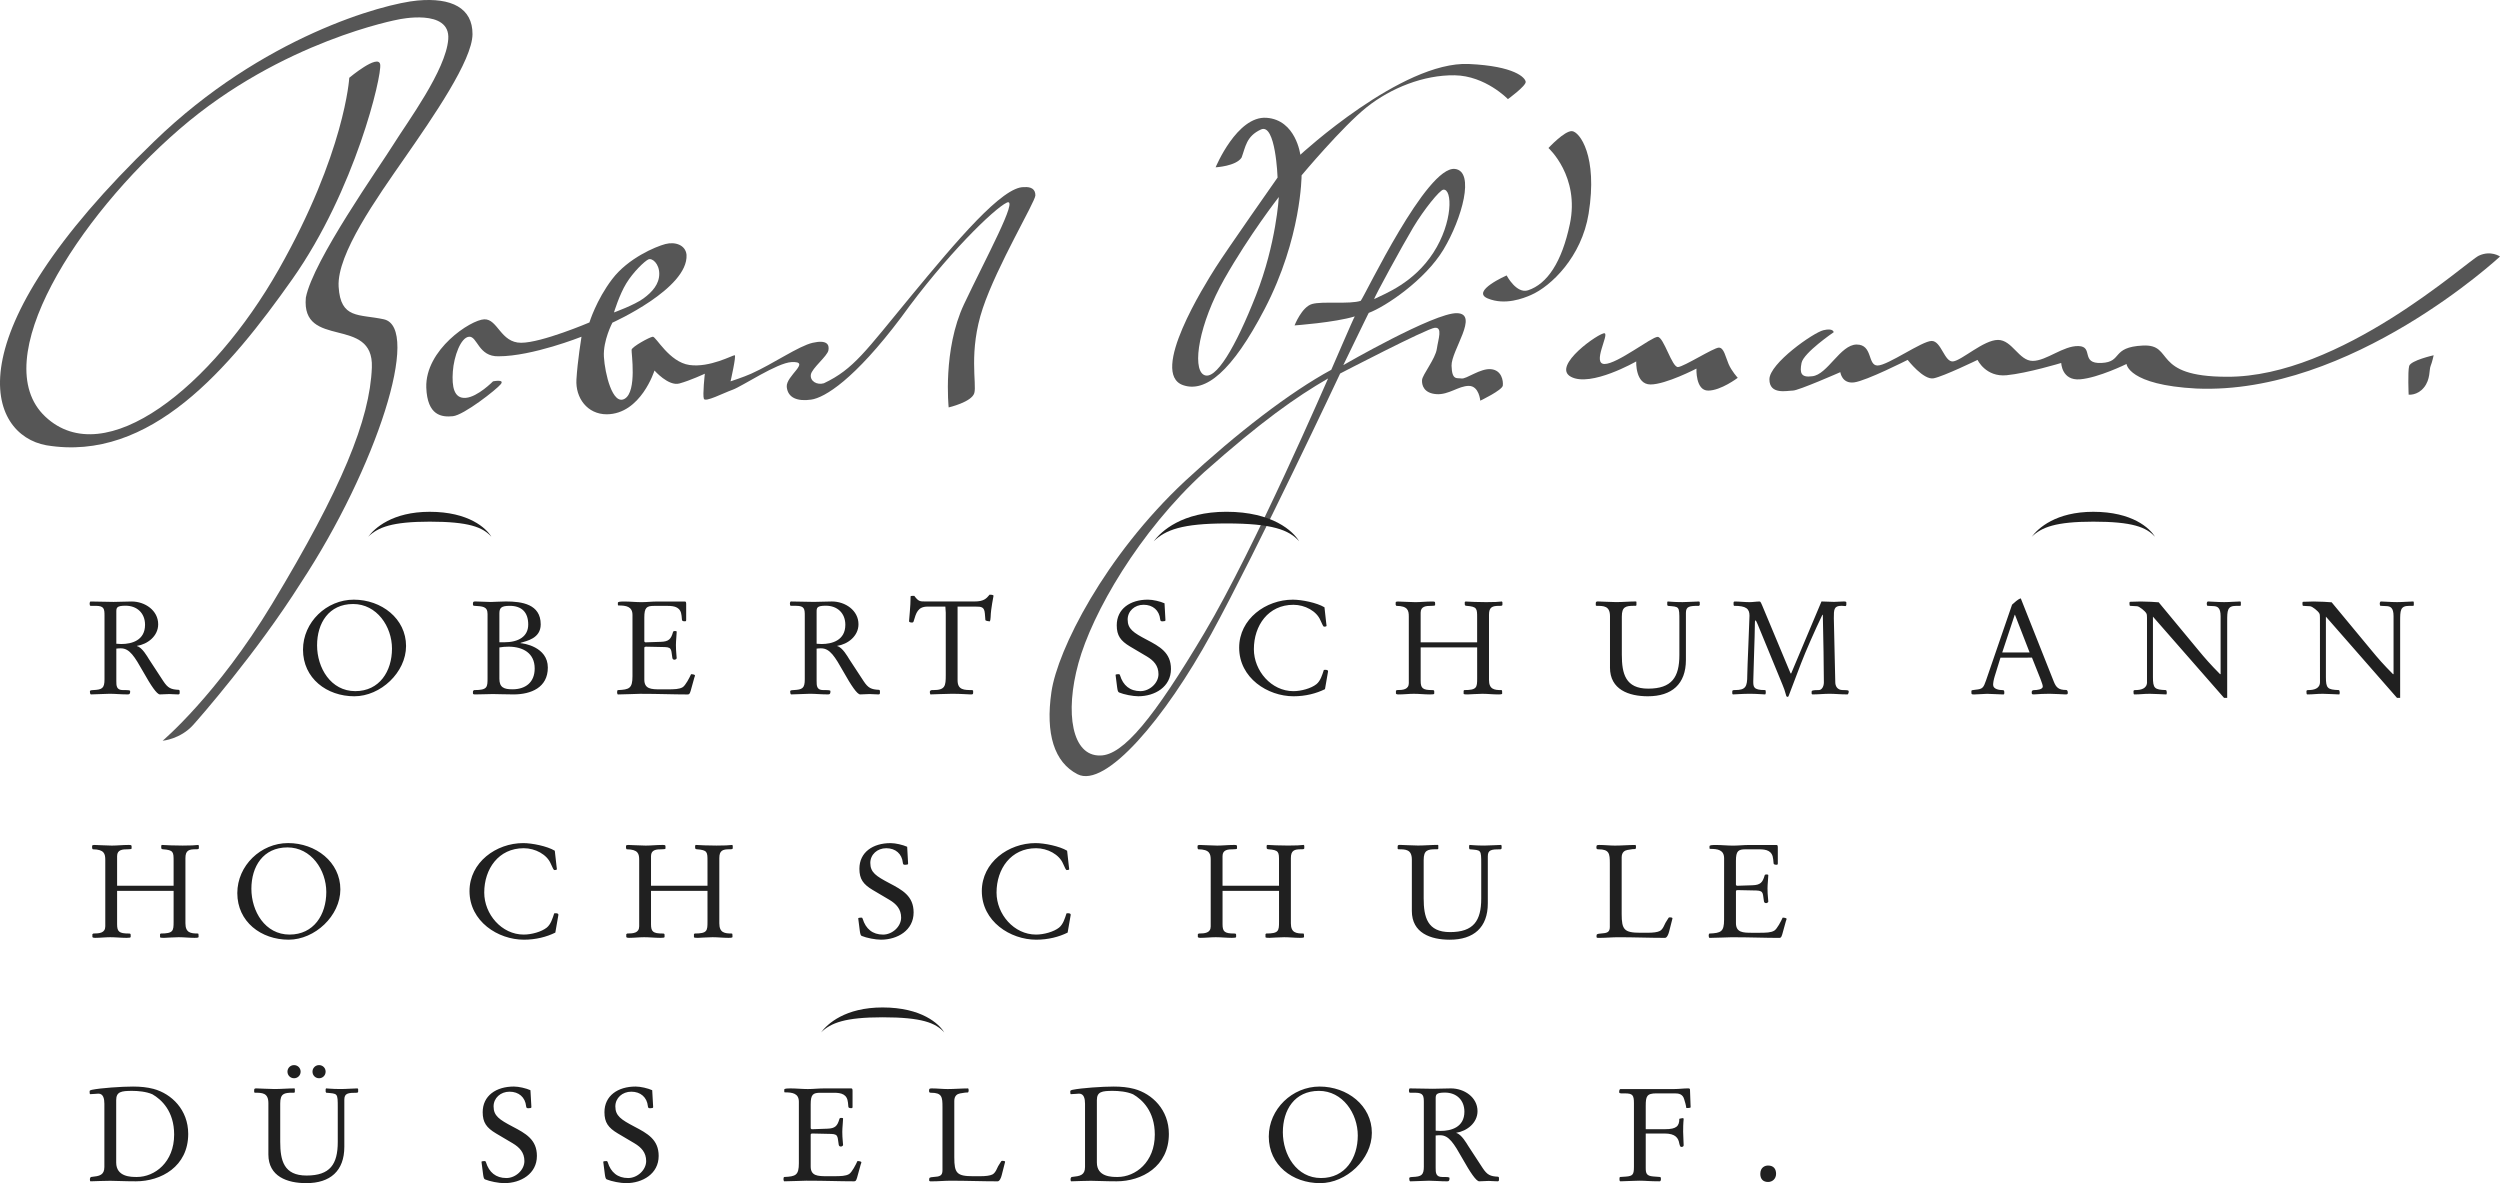 <?xml version="1.0" encoding="utf-8"?>
<!-- Generator: Adobe Illustrator 16.0.3, SVG Export Plug-In . SVG Version: 6.00 Build 0)  -->
<!DOCTYPE svg PUBLIC "-//W3C//DTD SVG 1.1//EN" "http://www.w3.org/Graphics/SVG/1.1/DTD/svg11.dtd">
<svg version="1.1"
	 id="svg12612" xmlns:rdf="http://www.w3.org/1999/02/22-rdf-syntax-ns#" xmlns:dc="http://purl.org/dc/elements/1.1/" xmlns:cc="http://creativecommons.org/ns#" xmlns:inkscape="http://www.inkscape.org/namespaces/inkscape" xmlns:svg="http://www.w3.org/2000/svg" xmlns:sodipodi="http://sodipodi.sourceforge.net/DTD/sodipodi-0.dtd" inkscape:version="0.47 r22583"
	 xmlns="http://www.w3.org/2000/svg" xmlns:xlink="http://www.w3.org/1999/xlink" x="0px" y="0px" width="151.477px"
	 height="71.688px" viewBox="1.832 1.72 151.477 71.688" enable-background="new 1.832 1.72 151.477 71.688" xml:space="preserve">
<defs>
	
	
		<inkscape:perspective  id="perspective12620" inkscape:vp_x="0 : 526.18109 : 1" sodipodi:type="inkscape:persp3d" inkscape:vp_z="744.09448 : 526.18109 : 1" inkscape:vp_y="0 : 1000 : 0" inkscape:persp3d-origin="372.04724 : 350.78739 : 1">
		</inkscape:perspective>
	
		<inkscape:perspective  id="perspective12578" inkscape:vp_x="0 : 0.5 : 1" sodipodi:type="inkscape:persp3d" inkscape:vp_z="1 : 0.5 : 1" inkscape:vp_y="0 : 1000 : 0" inkscape:persp3d-origin="0.5 : 0.33333333 : 1">
		</inkscape:perspective>
</defs>
<sodipodi:namedview  id="base" bordercolor="#666666" borderopacity="1.0" inkscape:zoom="10.093333" showgrid="false" pagecolor="#ffffff" inkscape:window-width="1680" inkscape:window-height="988" inkscape:window-maximized="1" inkscape:window-x="-8" inkscape:current-layer="layer1" inkscape:pageshadow="2" inkscape:window-y="-8" inkscape:pageopacity="0.0" inkscape:cx="77.5" inkscape:cy="37.5" inkscape:document-units="px">
	</sodipodi:namedview>
<g id="layer1" transform="translate(0,-977.362)" inkscape:label="Ebene 1" inkscape:groupmode="layer">
	<g id="g12446" transform="matrix(1.25,0,0,-1.25,27.126,979.114)">
		<path id="path12448" fill="#565656" d="M0,0c1.655,0.153,2.676-0.367,2.668-1.633C2.66-2.898,0.757-5.649-0.598-7.599
			c-1.355-1.95-3.317-4.691-3.223-6.273c0.093-1.581,0.988-1.318,2.188-1.579c1.832-0.398-0.342-7.191-4.022-12.782
			c-2.146-3.396-4.931-6.565-5.216-6.881c-0.625-0.694-1.481-0.766-1.481-0.766s2.644,2.225,5.304,6.631
			c3.384,5.606,4.745,8.938,4.838,11.468c0.093,2.53-3.433,0.851-3.2,3.381c0.345,1.792,3.597,6.378,4.251,7.433
			c0.654,1.054,2.541,3.587,2.652,5.094c0.111,1.508-2.409,0.956-2.409,0.956s-5.656-1.028-10.613-5.312
			c-4.957-4.285-9.406-11.218-6.51-13.941c2.896-2.724,8.092,1.455,11.309,7.125c3.218,5.669,3.425,9.301,3.425,9.301
			s1.404,1.177,1.498,0.648c0.095-0.529-1.209-6.085-4.257-10.408c-3.048-4.322-6.884-8.896-11.929-8.053
			c-2.809,0.51-4.688,5.182,5.25,14.747C-7.511-1.749-1.655-0.153,0,0"/>
	</g>
	<g id="g12450" transform="matrix(1.25,0,0,-1.25,64.567,990.918)">
		<path id="path12452" fill="#565656" d="M0,0c0,0.305-0.213,0.422-0.543,0.398C-1.584,0.45-3.82-2.208-6.03-4.884
			c-2.21-2.676-2.774-3.539-4.223-4.225c-0.34-0.099-0.678,0.107-0.631,0.417c0.046,0.311,0.798,0.893,0.852,1.18
			c0.054,0.287-0.084,0.518-0.759,0.366c-0.675-0.151-1.916-1.02-2.985-1.499c-0.371-0.167-1-0.371-1-0.371s0.288,1.258,0.201,1.267
			c-0.086,0.01-1.214-0.615-2.195-0.474c-0.981,0.141-1.621,1.384-1.775,1.37c-0.154-0.015-1.012-0.487-1.028-0.632
			c-0.016-0.146,0.269-2.006-0.327-2.37c-0.596-0.361-0.968,1.229-1.015,2.026c-0.046,0.796,0.412,1.658,0.412,1.658
			s3.686,1.65,3.593,3.289c-0.047,0.478-0.552,0.647-1.028,0.521c-0.476-0.127-1.801-0.682-2.575-1.698
			c-0.774-1.015-1.104-2.102-1.104-2.102s-2.312-0.985-3.311-0.985c-0.998,0-1.131,1.158-1.786,1.137
			c-0.655-0.021-2.869-1.471-2.811-3.31c0.051-1.367,0.754-1.439,1.287-1.387c0.532,0.051,2.126,1.302,2.326,1.555
			c0.2,0.253-0.378,0.135-0.378,0.135s-0.74-0.753-1.318-0.8c-0.578-0.047-0.683,0.539-0.63,1.277
			c0.052,0.738,0.385,1.657,0.788,1.686c0.403,0.03,0.448-0.976,1.431-0.948c1.635,0,4.017,0.948,4.017,0.948
			s-0.193-1.183-0.245-2.073c-0.053-0.89,0.525-1.687,1.471-1.687c1.653,0.013,2.312,2.122,2.312,2.122s0.678-0.775,1.209-0.628
			c0.532,0.146,1.232,0.474,1.232,0.474s-0.117-1.042-0.046-1.218c0.07-0.176,0.928,0.274,1.396,0.442
			c0.468,0.169,2.148,1.305,2.854,1.339c0.981,0.046-0.286-0.665-0.233-1.204c0.052-0.539,0.53-0.709,1.184-0.615
			c0.654,0.094,2.087,0.962,4.36,3.984c2.183,3.028,4.525,5.29,5.124,5.566c0.599,0.275-1.028-2.71-2.073-4.92
			c-1.044-2.21-0.747-5.008-0.747-5.008s1.118,0.258,1.243,0.697c0.127,0.439-0.29,2.018,0.41,4.108C-1.85-3.383,0-0.305,0,0
			 M-20.427-5.676c0,0,0.258,0.858,0.599,1.413c0.34,0.556,0.884,1.07,1.066,1.157c0.182,0.086,0.53-0.2,0.53-0.698
			c0-0.497-0.334-0.879-0.771-1.197C-19.44-5.32-20.427-5.676-20.427-5.676"/>
	</g>
	<g id="g12454" transform="matrix(1.25,0,0,-1.25,94.275,984.039)">
		<path id="path12456" fill="#565656" d="M0,0c-0.022,0.198-0.526,0.763-2.758,0.864c-3.242,0.147-8.166-4.4-8.166-4.4
			s-0.211,1.692-1.641,1.792c-1.432,0.1-2.465-2.401-2.465-2.401s0.989,0.054,1.258,0.472c0.191,0.506,0.221,1.033,0.939,1.362
			c0.716,0.328,0.806-2.33,0.806-2.33s-2.47-3.519-3.004-4.362c-0.534-0.844-3.225-5.128-1.577-5.701
			c1.072-0.372,2.363,0.634,3.959,3.702c1.786,3.434,1.786,6.469,1.786,6.469s1.991,2.378,3.161,3.306
			c1.169,0.928,2.758,1.564,4.255,1.543c1.496-0.021,2.585-1.155,2.585-1.155S0.022-0.198,0,0 M-11.967-5.584
			c0,0-0.12-2.252-1.106-4.761c-0.985-2.509-1.97-4.19-2.539-3.853c-0.567,0.338-0.221,2.479,1.002,4.638
			C-13.386-7.401-11.967-5.584-11.967-5.584"/>
	</g>
	<g id="g12458" transform="matrix(1.25,0,0,-1.25,92.889,1002.442)">
		<path id="path12460" fill="#565656" d="M0,0c0.025,0.225-0.05,0.742-0.572,0.793c-0.52,0.05-1.198-0.489-1.43-0.451
			c-0.23,0.038-0.463-0.106-0.483,0.619C-2.506,1.687-1.127,3.475-2.22,3.508C-3.313,3.542-7.732,0.99-7.732,0.99
			s1.252,2.586,1.234,2.532c0.795,0.293,2.728,1.581,3.624,3.074c0.896,1.494,1.533,3.783,0.557,3.903
			c-1.371,0.168-4.341-6.093-4.57-6.392c-0.528-0.179-1.858-0.011-2.359-0.155c-0.502-0.143-0.849-1.038-0.849-1.038
			s1.944,0.138,2.919,0.437c-0.048-0.048-1.122-2.565-1.139-2.588c-2.006-1.088-4.575-3.065-7.084-5.388
			c-3.9-3.644-6.184-8.19-6.481-10.226c-0.296-2.037,0.138-3.411,1.265-3.99c1.356-0.698,4.242,2.703,6.488,6.812
			c2.246,4.11,6.242,12.612,6.242,12.612S-3.683,2.766-3.296,2.8c0.387,0.034,0.168-0.54,0.097-1.025
			C-3.271,1.29-3.893,0.531-3.915,0.27c-0.02-0.262,0.098-0.645,0.695-0.687c0.597-0.043,1.072,0.4,1.572,0.4
			s0.555-0.717,0.555-0.717S-0.025-0.225,0,0 M-8.469,0.344c-0.03-0.049-3.544-8.207-5.993-12.329
			c-2.449-4.122-3.944-5.948-5.057-5.948c-1.362-0.03-1.721,2.05-1.051,4.479c0.668,2.43,2.932,6.362,6.098,9.259
			C-11.694-1.728-10.034-0.564-8.469,0.344 M-6.235,4.191C-6.259,4.239-4.86,6.8-4.341,7.668c0.52,0.868,1.278,1.803,1.457,1.827
			c0.448,0.048,0.472-1.583-0.484-3.058C-4.324,4.962-5.71,4.454-6.235,4.191"/>
	</g>
	<g id="g12462" transform="matrix(1.25,0,0,-1.25,97.077,987.027)">
		<path id="path12464" fill="#565656" d="M0,0c-0.363,0.019-1.138-0.819-1.138-0.819S0.385-2.191-0.1-4.501
			c-0.391-1.856-1.098-2.906-2.027-3.214c-0.564-0.186-1.039,0.72-1.039,0.72s-1.755-0.769-0.915-1.116
			c0.841-0.348,1.735,0.01,2.093,0.166c0.98,0.426,2.458,1.852,2.796,3.942C1.262-1.195,0.363-0.019,0,0"/>
	</g>
	<g id="g12466" transform="matrix(1.25,0,0,-1.25,99.055,999.276)">
		<path id="path12468" fill="#565656" d="M0,0c-0.225,0.057-2.598-1.588-1.632-2.108c0.964-0.521,3.165,0.744,3.165,0.744
			S1.484-2.481,2.226-2.481s2.227,0.769,2.227,0.769S4.402-2.778,5.02-2.778c0.62,0,1.435,0.62,1.435,0.62S6.158-1.836,6.01-1.488
			C5.861-1.141,5.787-0.695,5.54-0.695c-0.248,0-1.682-0.917-1.979-0.942C3.264-1.662,2.869-0.174,2.572-0.174S0.618-1.488,0-1.488
			C-0.618-1.488,0.225-0.057,0,0"/>
	</g>
	<g id="g12470" transform="matrix(1.25,0,0,-1.25,112.317,999.089)">
		<path id="path12472" fill="#565656" d="M0,0c-0.489-0.116-2.62-1.612-2.62-2.381c0-0.769,0.864-0.546,1.137-0.546
			c0.272,0,2.3,0.893,2.3,0.893S0.89-2.605,1.484-2.53c0.593,0.074,2.597,1.091,2.597,1.091s0.766-0.992,1.261-0.893
			c0.494,0.1,2.127,0.893,2.127,0.893s0.395-0.843,1.409-0.744c1.014,0.099,2.647,0.595,2.647,0.595s0.024-0.868,0.916-0.793
			c0.89,0.074,2.25,0.744,2.25,0.744s0.073-1.017,3.387-1.191c7.494-0.322,14.716,6.4,14.716,6.4s-0.445,0.312-1.027,0.04
			c-0.584-0.273-6.714-5.894-12.204-5.869c-3.71,0-2.523,1.587-4.081,1.513c-1.558-0.075-0.964-0.794-2.003-0.844
			c-1.037-0.049-0.37,0.794-1.112,0.819s-1.558-0.719-2.225-0.719c-0.669,0-0.991,1.017-1.683,1.017
			c-0.692,0-1.755-0.993-2.175-1.042c-0.422-0.05-0.57,0.992-1.039,0.992c-0.47,0-2.127-1.191-2.623-1.191
			c-0.494,0-0.222,1.017-1.013,1.017S0.198-2.158-0.544-2.232C-1.088-2.307-1.159-2.08-1.063-1.588
			c0.095,0.493,1.558,1.489,1.558,1.489S0.49,0.116,0,0"/>
	</g>
	<g id="g12474" transform="matrix(1.25,0,0,-1.25,149.289,1000.608)">
		<path id="path12476" fill="#565656" d="M0,0c0,0-1.112-0.248-1.187-0.521C-1.261-0.794-1.212-1.91-1.212-1.91
			s0.421-0.05,0.741,0.347c0.323,0.397,0.248,0.868,0.323,1.042C-0.074-0.347,0,0,0,0"/>
	</g>
	<g id="g12478" transform="matrix(1.25,0,0,-1.25,8.156,1049.79)">
		<path id="path12480" fill="#202020" d="M0,0c0-0.203-0.064-0.306-0.16-0.37c-0.114-0.077-0.28-0.089-0.484-0.115
			c-0.026,0-0.058-0.064-0.058-0.108c0-0.045,0.007-0.102,0.032-0.102C-0.351-0.688-0.032-0.67,0.287-0.67
			c0.318,0,0.637-0.025,1.244-0.025c1.212,0,2.533,0.713,2.533,2.297c0,1.174-0.81,1.946-1.678,2.182
			C2.073,3.867,1.741,3.898,1.39,3.898c-0.549,0-1.569-0.069-1.996-0.158c-0.109-0.027-0.109-0.047-0.109-0.084
			c0-0.031,0-0.127,0.026-0.127c0.121,0,0.325,0.026,0.402,0.026C-0.051,3.555,0,3.306,0,3.063V0z M0.573,3.242
			c0,0.408,0.249,0.447,0.773,0.447c0.274,0,0.676-0.031,0.983-0.166c0.44-0.255,1.053-0.817,1.053-1.953
			c0-1.334-0.932-2.055-1.806-2.055c-0.281,0-1.003,0-1.003,0.702V3.242z M8.875,4.62c0-0.179,0.141-0.319,0.319-0.319
			s0.319,0.14,0.319,0.319c0,0.178-0.141,0.318-0.319,0.318S8.875,4.798,8.875,4.62 M10.088,4.62c0-0.179,0.14-0.319,0.318-0.319
			c0.179,0,0.319,0.14,0.319,0.319c0,0.178-0.14,0.318-0.319,0.318C10.228,4.938,10.088,4.798,10.088,4.62 M7.95,0.606
			c0-1.065,0.912-1.39,1.837-1.39c1.162,0,1.844,0.593,1.844,1.76v2.279c0,0.319,0.166,0.344,0.632,0.344l0.038,0.038v0.134
			l-0.026,0.038c-0.204,0-0.542-0.031-0.81-0.031c-0.478,0-0.605,0.031-0.72,0.031l-0.019-0.038V3.65l0.025-0.051
			c0.562-0.051,0.562,0,0.562-0.727V1.213c0-1.079-0.37-1.628-1.513-1.628c-1.098,0-1.276,0.721-1.276,1.64v1.852
			c0,0.479,0.185,0.523,0.6,0.523H9.2l0.032,0.026V3.79L9.213,3.809c-0.319,0-0.645-0.031-0.963-0.031
			c-0.3,0-0.708,0.031-0.874,0.031c-0.07,0-0.115-0.006-0.115-0.077V3.625l0.032-0.026c0.351,0,0.657,0,0.657-0.504V0.606z
			 M19.792,1.149c0.332-0.198,0.568-0.447,0.568-0.862c0-0.434-0.427-0.823-0.874-0.823c-0.511,0-0.843,0.281-0.989,0.766
			c-0.013,0.044-0.032,0.057-0.051,0.057c-0.038,0-0.166,0-0.166-0.038l0.077-0.6c0.019-0.14,0.038-0.223,0.089-0.249
			c0.242-0.101,0.676-0.184,0.938-0.184c0.798,0,1.582,0.452,1.582,1.32c0,0.798-0.548,1.091-1.18,1.423
			c-0.639,0.337-0.92,0.517-0.92,0.977c0,0.408,0.339,0.714,0.773,0.714c0.453,0,0.76-0.273,0.804-0.701
			c0.007-0.064,0.019-0.102,0.102-0.102c0.089,0,0.153,0.012,0.153,0.045v0.032l-0.045,0.798c-0.216,0.095-0.561,0.177-0.803,0.177
			c-0.862,0-1.512-0.445-1.512-1.243c0-0.498,0.184-0.753,0.643-1.027L19.792,1.149z M25.694,1.149
			c0.332-0.198,0.568-0.447,0.568-0.862c0-0.434-0.427-0.823-0.874-0.823c-0.511,0-0.842,0.281-0.989,0.766
			c-0.013,0.044-0.032,0.057-0.051,0.057c-0.038,0-0.166,0-0.166-0.038l0.077-0.6c0.019-0.14,0.038-0.223,0.089-0.249
			c0.242-0.101,0.676-0.184,0.938-0.184c0.798,0,1.582,0.452,1.582,1.32c0,0.798-0.548,1.091-1.18,1.423
			c-0.639,0.337-0.92,0.517-0.92,0.977c0,0.408,0.339,0.714,0.773,0.714c0.453,0,0.76-0.273,0.804-0.701
			c0.007-0.064,0.019-0.102,0.102-0.102c0.089,0,0.153,0.012,0.153,0.045v0.032l-0.045,0.798c-0.216,0.095-0.561,0.177-0.803,0.177
			c-0.862,0-1.512-0.445-1.512-1.243c0-0.498,0.184-0.753,0.643-1.027L25.694,1.149z M33.664,0.185c0-0.587-0.153-0.645-0.708-0.67
			c-0.026,0-0.039-0.058-0.039-0.108c0-0.039,0.019-0.102,0.039-0.102c0.325,0,0.861,0.03,1.071,0.03c0.925,0,1.602-0.03,2.291-0.03
			c0.083,0,0.115,0,0.166,0.172l0.178,0.645c0.013,0.031,0.032,0.083,0.032,0.102c0,0.045-0.108,0.063-0.191,0.063
			c-0.07-0.159-0.268-0.549-0.408-0.632c-0.16-0.095-0.396-0.102-0.734-0.102h-0.345c-0.44,0-0.779,0.013-0.779,0.473v1.519
			c0,0.044,0,0.077,0.09,0.077l0.906-0.02c0.192-0.005,0.268-0.051,0.3-0.147c0.032-0.089,0.032-0.21,0.064-0.382
			c0.013-0.064,0.057-0.083,0.108-0.083c0.038,0,0.102,0.038,0.102,0.076c0,0.109-0.038,0.294-0.038,0.638
			c0,0.209,0.038,0.503,0.038,0.637c0,0.032-0.032,0.038-0.076,0.038c-0.07,0-0.089-0.013-0.102-0.051
			c-0.096-0.338-0.204-0.461-0.587-0.472l-0.754-0.027c-0.012,0-0.051,0.032-0.051,0.052v1.155c0,0.485,0.115,0.561,0.473,0.561
			h0.657c0.357,0,0.638-0.07,0.677-0.477l0.019-0.198c0.006-0.077,0.108-0.071,0.159-0.071c0.032,0,0.044,0.026,0.044,0.052v0.778
			c0,0.07-0.006,0.127-0.057,0.127h-1.346c-0.255,0-0.511-0.031-0.766-0.031c-0.267,0-0.554,0.031-0.81,0.031
			c-0.223,0-0.331-0.006-0.331-0.063v-0.07c0-0.027,0-0.058,0.025-0.058c0.37,0,0.683-0.045,0.683-0.459V0.185z M40.625-0.16
			c0-0.269-0.134-0.306-0.434-0.325c-0.179-0.013-0.21-0.033-0.21-0.108v-0.077l0.044-0.026h0.102c0.3,0,0.606,0.03,0.906,0.03
			c0.752,0,1.512-0.03,2.265-0.03c0.095,0,0.166,0.166,0.197,0.293l0.166,0.651c0,0.038-0.063,0.051-0.121,0.051
			c-0.051,0-0.057-0.012-0.07-0.026l-0.147-0.236c-0.044-0.076-0.121-0.325-0.281-0.402c-0.121-0.056-0.306-0.083-0.606-0.083
			h-0.325c-0.791,0-0.913,0.147-0.913,0.913v2.738c0,0.255,0.147,0.337,0.281,0.363l0.249,0.039
			c0.038,0.006,0.102,0.006,0.128,0.006c0.019,0,0.038,0.051,0.038,0.089c0,0.025,0,0.083-0.026,0.108
			c-0.331,0-0.663-0.031-0.995-0.031c-0.248,0-0.497,0.031-0.746,0.031c-0.108,0-0.153,0-0.153-0.108
			c0-0.083,0.019-0.102,0.096-0.102c0.529,0,0.555-0.204,0.555-0.683V-0.16z M47.535,0c0-0.203-0.064-0.306-0.159-0.37
			c-0.115-0.077-0.281-0.089-0.485-0.115c-0.026,0-0.058-0.064-0.058-0.108c0-0.045,0.007-0.102,0.032-0.102
			c0.319,0.007,0.638,0.025,0.957,0.025c0.319,0,0.638-0.025,1.244-0.025c1.213,0,2.533,0.713,2.533,2.297
			c0,1.174-0.81,1.946-1.678,2.182c-0.313,0.083-0.644,0.114-0.995,0.114c-0.549,0-1.57-0.069-1.997-0.158
			C46.82,3.714,46.82,3.693,46.82,3.656c0-0.031,0-0.127,0.026-0.127c0.121,0,0.325,0.026,0.402,0.026
			c0.236,0,0.287-0.249,0.287-0.492V0z M48.109,3.242c0,0.408,0.248,0.447,0.772,0.447c0.274,0,0.676-0.031,0.983-0.166
			c0.44-0.255,1.053-0.817,1.053-1.953c0-1.334-0.932-2.055-1.806-2.055c-0.281,0-1.002,0-1.002,0.702V3.242z M58.93-0.784
			c1.27,0,2.508,1.154,2.508,2.437c0,1.327-1.193,2.245-2.533,2.245c-1.321,0-2.463-1.091-2.463-2.424
			C56.442,0.082,57.597-0.784,58.93-0.784 M58.975-0.536c-1.187,0-1.851,1.13-1.851,2.221c0,1.078,0.568,2.004,1.748,2.004
			c1.15,0,1.884-1.092,1.884-2.164C60.756,0.428,60.149-0.536,58.975-0.536 M63.959,0.038c0-0.44-0.115-0.504-0.555-0.523
			c-0.128-0.006-0.154-0.019-0.154-0.077c0-0.051,0.013-0.134,0.051-0.134c0.091,0,0.798,0.03,0.906,0.03
			c0.274,0,0.549-0.03,0.881-0.03c0.095,0,0.114,0.038,0.114,0.159c0,0.052-0.108,0.052-0.352,0.052
			c-0.319,0-0.319,0.217-0.319,0.447v1.564c0.096,0.012,0.172,0.012,0.224,0.012c0.421,0,0.663-0.402,1.078-1.136
			c0.377-0.67,0.663-1.097,0.81-1.097c0.153,0,0.305,0.019,0.459,0.019c0.096,0,0.295-0.019,0.428-0.019
			c0.025,0,0.07,0.007,0.07,0.063v0.122l-0.038,0.038c-0.383,0.019-0.53,0.083-0.753,0.421l-0.701,1.073
			c-0.064,0.102-0.326,0.567-0.575,0.625v0.012c0.498,0.076,1.027,0.466,1.027,1.047c0,0.67-0.638,1.103-1.289,1.103
			c-0.294,0-0.58-0.018-0.875-0.018c-0.369,0-0.745,0.018-1.116,0.018c-0.025,0-0.044-0.057-0.044-0.089
			c0-0.052,0.006-0.121,0.044-0.121h0.263c0.402,0,0.415-0.159,0.415-0.477V0.038z M64.532,3.312c0,0.192,0.013,0.294,0.447,0.294
			c0.563,0,0.945-0.364,0.945-0.926c0-0.753-0.639-0.932-1.149-0.932c-0.083,0-0.16,0.007-0.243,0.012V3.312z M74.142,0.013
			c0-0.377-0.051-0.453-0.389-0.479l-0.28-0.019c-0.027,0-0.033-0.058-0.033-0.095c0-0.052,0-0.115,0.052-0.115
			c0.172,0,0.645,0.03,0.906,0.03c0.298,0,0.503-0.03,0.981-0.03c0.071,0,0.071,0.077,0.071,0.127c0,0.045-0.013,0.083-0.045,0.083
			l-0.333,0.026c-0.325,0.025-0.358,0.159-0.358,0.408v1.673h0.913c0.543,0,0.671-0.23,0.715-0.491
			c0.027-0.102,0.045-0.16,0.096-0.16c0.07,0,0.114,0.027,0.114,0.083c0,0.141-0.025,0.473-0.025,0.657
			c0,0.466,0.025,0.562,0.025,0.613c0,0.032-0.013,0.044-0.038,0.044c-0.045,0-0.108-0.019-0.172-0.032
			c0-0.351-0.134-0.504-0.683-0.504h-0.945v1.124c0,0.466,0.045,0.612,0.517,0.612h0.894c0.198,0,0.384-0.038,0.453-0.287
			l0.058-0.198c0.02-0.07,0.033-0.147,0.045-0.223h0.096c0.063,0,0.114,0.013,0.114,0.038c0,0.045-0.006,0.091-0.006,0.134
			l-0.026,0.721c0,0.051-0.051,0.057-0.089,0.057c-0.223,0-0.44-0.032-0.657-0.032h-2.616c-0.07,0-0.07-0.109-0.07-0.159
			c0-0.038,0.051-0.058,0.166-0.052h0.109c0.376,0,0.44-0.083,0.44-0.472V0.013L74.142,0.013z M80.643-0.727
			c0.211,0,0.389,0.153,0.389,0.395c0,0.23-0.115,0.402-0.389,0.402c-0.145,0-0.376-0.083-0.376-0.408
			C80.267-0.599,80.42-0.727,80.643-0.727"/>
	</g>
	<g id="g12482" transform="matrix(1.25,0,0,-1.25,8.211,1035.206)">
		<path id="path12484" fill="#202020" d="M0,0c0-0.326-0.281-0.351-0.581-0.351l-0.044-0.032v-0.14
			c0.031-0.038,0.088-0.038,0.133-0.038C-0.249-0.561,0-0.53,0.242-0.53c0.261,0,0.523-0.031,0.785-0.031
			c0.14,0,0.204,0.007,0.204,0.045v0.095c0,0.056-0.019,0.07-0.09,0.07c-0.472,0-0.568,0.089-0.568,0.453v1.615h2.739V0.223
			c0-0.446-0.013-0.574-0.626-0.574L2.654-0.383v-0.14c0-0.025,0.032-0.038,0.198-0.038c0.077,0,0.472,0.031,0.708,0.031
			c0.255,0,0.51-0.031,0.765-0.031c0.172,0,0.198,0.019,0.198,0.045c0,0.07,0,0.165-0.026,0.165c-0.363,0-0.612,0.038-0.612,0.498
			v3.159c0,0.37,0.166,0.427,0.498,0.427c0.095,0,0.153,0,0.153,0.052v0.12L4.51,3.943c-0.185-0.02-0.351-0.031-0.759-0.031
			c-0.395,0-0.797,0.017-1.008,0.031L2.712,3.911V3.835c0-0.076,0.012-0.095,0.083-0.102c0.517-0.038,0.517-0.134,0.517-0.573V1.965
			H0.573v1.436c0,0.313,0.262,0.331,0.524,0.331c0.102,0,0.179,0.008,0.179,0.038v0.102c0,0.07-0.032,0.07-0.166,0.07
			c-0.281,0-0.537-0.031-0.791-0.031c-0.281,0-0.658,0.031-0.849,0.031c-0.051,0-0.108-0.006-0.108-0.052V3.784l0.031-0.052
			C-0.045,3.727,0,3.51,0,3.21V0z M8.888-0.65c1.27,0,2.507,1.155,2.507,2.438c0,1.327-1.193,2.245-2.533,2.245
			c-1.321,0-2.462-1.09-2.462-2.424C6.4,0.217,7.554-0.65,8.888-0.65 M8.932-0.402c-1.187,0-1.85,1.129-1.85,2.22
			c0,1.078,0.568,2.005,1.748,2.005c1.149,0,1.883-1.092,1.883-2.164C10.713,0.562,10.107-0.402,8.932-0.402 M21.961,0.536
			c0.019,0.089-0.076,0.096-0.127,0.096c-0.032,0-0.07,0-0.076-0.013c-0.077-0.236-0.16-0.523-0.358-0.683
			c-0.255-0.204-0.74-0.338-1.117-0.338c-1.072,0-1.914,0.989-1.914,2.036c0,1.148,0.695,2.15,1.914,2.15
			c0.562,0,1.124-0.306,1.309-0.746c0.089-0.211,0.147-0.313,0.172-0.313s0.127,0,0.127,0.045c0,0.032-0.013,0.102-0.019,0.153
			l-0.083,0.739c-0.37,0.223-1.104,0.37-1.531,0.37c-1.308,0-2.603-0.93-2.603-2.327c0-1.469,1.384-2.355,2.635-2.355
			c0.581,0,1.098,0.133,1.525,0.344L21.961,0.536z M25.88,0c0-0.326-0.282-0.351-0.582-0.351l-0.044-0.032v-0.14
			c0.032-0.038,0.089-0.038,0.134-0.038c0.242,0,0.492,0.031,0.734,0.031c0.261,0,0.522-0.031,0.784-0.031
			c0.141,0,0.204,0.007,0.204,0.045v0.095c0,0.056-0.019,0.07-0.089,0.07c-0.472,0-0.568,0.089-0.568,0.453v1.615h2.738V0.223
			c0-0.446-0.013-0.574-0.625-0.574l-0.032-0.032v-0.14c0-0.025,0.032-0.038,0.198-0.038c0.076,0,0.472,0.031,0.708,0.031
			c0.254,0,0.51-0.031,0.765-0.031c0.172,0,0.198,0.019,0.198,0.045c0,0.07,0,0.165-0.026,0.165c-0.364,0-0.613,0.038-0.613,0.498
			v3.159c0,0.37,0.166,0.427,0.498,0.427c0.096,0,0.153,0,0.153,0.052v0.12L30.39,3.943c-0.185-0.02-0.351-0.031-0.759-0.031
			c-0.395,0-0.797,0.017-1.008,0.031l-0.032-0.033V3.835c0-0.076,0.013-0.095,0.083-0.102c0.517-0.038,0.517-0.134,0.517-0.573
			V1.965h-2.738v1.436c0,0.313,0.262,0.331,0.523,0.331c0.102,0,0.179,0.008,0.179,0.038v0.102c0,0.07-0.032,0.07-0.166,0.07
			c-0.281,0-0.536-0.031-0.791-0.031c-0.28,0-0.657,0.031-0.849,0.031c-0.051,0-0.108-0.006-0.108-0.052V3.784l0.032-0.052
			C25.835,3.727,25.88,3.51,25.88,3.21V0z M38.009,1.282c0.332-0.198,0.568-0.447,0.568-0.862c0-0.434-0.428-0.823-0.875-0.823
			c-0.511,0-0.842,0.281-0.989,0.766c-0.012,0.044-0.031,0.057-0.051,0.057c-0.038,0-0.165,0-0.165-0.038l0.076-0.6
			c0.019-0.139,0.039-0.223,0.089-0.248C36.905-0.568,37.338-0.65,37.6-0.65c0.798,0,1.582,0.452,1.582,1.32
			c0,0.798-0.548,1.091-1.18,1.423c-0.638,0.338-0.919,0.516-0.919,0.977c0,0.408,0.338,0.714,0.772,0.714
			c0.454,0,0.76-0.274,0.805-0.702c0.006-0.063,0.019-0.102,0.102-0.102c0.089,0,0.152,0.014,0.152,0.045v0.032L38.87,3.854
			c-0.217,0.095-0.561,0.177-0.804,0.177c-0.862,0-1.512-0.445-1.512-1.243c0-0.498,0.185-0.753,0.644-1.027L38.009,1.282z
			 M46.794,0.536c0.019,0.089-0.076,0.096-0.127,0.096c-0.032,0-0.07,0-0.076-0.013c-0.077-0.236-0.16-0.523-0.358-0.683
			c-0.255-0.204-0.74-0.338-1.116-0.338c-1.073,0-1.915,0.989-1.915,2.036c0,1.148,0.696,2.15,1.915,2.15
			c0.561,0,1.123-0.306,1.308-0.746c0.089-0.211,0.147-0.313,0.172-0.313c0.026,0,0.127,0,0.127,0.045
			c0,0.032-0.012,0.102-0.019,0.153l-0.082,0.739c-0.37,0.223-1.104,0.37-1.532,0.37c-1.308,0-2.603-0.93-2.603-2.327
			c0-1.469,1.384-2.355,2.635-2.355c0.581,0,1.098,0.133,1.525,0.344L46.794,0.536L46.794,0.536z M53.584,0
			c0-0.326-0.281-0.351-0.581-0.351l-0.044-0.032v-0.14c0.031-0.038,0.088-0.038,0.133-0.038c0.243,0,0.492,0.031,0.734,0.031
			c0.261,0,0.523-0.031,0.785-0.031c0.14,0,0.204,0.007,0.204,0.045v0.095c0,0.056-0.019,0.07-0.09,0.07
			c-0.472,0-0.568,0.089-0.568,0.453v1.615h2.738V0.223c0-0.446-0.012-0.574-0.625-0.574l-0.032-0.032v-0.14
			c0-0.025,0.032-0.038,0.198-0.038c0.077,0,0.472,0.031,0.708,0.031c0.255,0,0.509-0.031,0.765-0.031
			c0.172,0,0.198,0.019,0.198,0.045c0,0.07,0,0.165-0.026,0.165c-0.363,0-0.612,0.038-0.612,0.498v3.159
			c0,0.37,0.166,0.427,0.498,0.427c0.095,0,0.152,0,0.152,0.052v0.12l-0.026,0.039c-0.185-0.02-0.352-0.031-0.759-0.031
			c-0.395,0-0.797,0.017-1.008,0.031l-0.032-0.033V3.835c0-0.076,0.013-0.095,0.084-0.102c0.516-0.038,0.516-0.134,0.516-0.573
			V1.965h-2.738v1.436c0,0.313,0.262,0.331,0.524,0.331c0.102,0,0.178,0.008,0.178,0.038v0.102c0,0.07-0.031,0.07-0.165,0.07
			c-0.281,0-0.537-0.031-0.791-0.031c-0.281,0-0.658,0.031-0.849,0.031c-0.051,0-0.108-0.006-0.108-0.052V3.784l0.031-0.052
			c0.562-0.005,0.607-0.223,0.607-0.523V0z M63.333,0.74c0-1.066,0.912-1.391,1.838-1.391c1.161,0,1.844,0.592,1.844,1.76v2.279
			c0,0.319,0.166,0.344,0.631,0.344l0.038,0.038v0.134l-0.025,0.039c-0.205,0-0.543-0.031-0.81-0.031
			c-0.479,0-0.606,0.031-0.72,0.031l-0.02-0.039v-0.12l0.025-0.052c0.562-0.051,0.562,0,0.562-0.727v-1.66
			c0-1.077-0.37-1.627-1.513-1.627c-1.097,0-1.277,0.722-1.277,1.641V3.21c0,0.479,0.186,0.523,0.6,0.523h0.077l0.032,0.027v0.165
			l-0.02,0.02c-0.319,0-0.644-0.031-0.962-0.031c-0.3,0-0.708,0.031-0.874,0.031c-0.07,0-0.115-0.006-0.115-0.077V3.759l0.032-0.027
			c0.351,0,0.657,0,0.657-0.503V0.74z M72.93-0.026c0-0.268-0.134-0.305-0.434-0.325c-0.178-0.013-0.211-0.032-0.211-0.109v-0.075
			l0.045-0.027h0.102c0.3,0,0.606,0.031,0.906,0.031c0.752,0,1.513-0.031,2.264-0.031c0.096,0,0.166,0.166,0.198,0.293l0.166,0.651
			c0,0.038-0.064,0.052-0.121,0.052c-0.051,0-0.058-0.013-0.07-0.027l-0.147-0.236c-0.045-0.076-0.122-0.325-0.281-0.402
			c-0.121-0.057-0.306-0.083-0.606-0.083h-0.325c-0.792,0-0.913,0.147-0.913,0.913v2.738c0,0.255,0.147,0.338,0.28,0.363
			l0.249,0.039c0.038,0.005,0.102,0.005,0.127,0.005c0.02,0,0.039,0.051,0.039,0.089c0,0.025,0,0.084-0.026,0.109
			c-0.332,0-0.663-0.031-0.995-0.031c-0.248,0-0.498,0.031-0.747,0.031c-0.108,0-0.153,0-0.153-0.109
			c0-0.083,0.02-0.102,0.097-0.102c0.528,0,0.555-0.203,0.555-0.683V-0.026L72.93-0.026z M78.467,0.318
			c0-0.587-0.152-0.645-0.708-0.67c-0.026,0-0.038-0.057-0.038-0.109c0-0.038,0.019-0.102,0.038-0.102
			c0.325,0,0.861,0.031,1.071,0.031c0.926,0,1.602-0.031,2.291-0.031c0.083,0,0.115,0,0.166,0.172l0.178,0.644
			c0.013,0.033,0.032,0.084,0.032,0.103c0,0.045-0.108,0.063-0.191,0.063c-0.07-0.159-0.267-0.549-0.408-0.632
			c-0.159-0.095-0.395-0.102-0.734-0.102H79.82c-0.44,0-0.777,0.012-0.777,0.473v1.52c0,0.044,0,0.075,0.088,0.075l0.906-0.019
			c0.191-0.006,0.269-0.051,0.301-0.147c0.031-0.089,0.031-0.209,0.063-0.382c0.013-0.063,0.058-0.083,0.108-0.083
			c0.039,0,0.102,0.038,0.102,0.076c0,0.109-0.038,0.294-0.038,0.638c0,0.21,0.038,0.504,0.038,0.638
			c0,0.031-0.033,0.038-0.077,0.038c-0.07,0-0.089-0.012-0.102-0.051c-0.095-0.338-0.205-0.46-0.587-0.473l-0.753-0.025
			c-0.013,0-0.05,0.031-0.05,0.05v1.156c0,0.485,0.113,0.561,0.472,0.561h0.658c0.356,0,0.637-0.07,0.676-0.478l0.02-0.198
			c0.005-0.077,0.108-0.071,0.159-0.071c0.032,0,0.045,0.027,0.045,0.052v0.777c0,0.07-0.006,0.128-0.058,0.128h-1.345
			c-0.255,0-0.512-0.031-0.766-0.031c-0.267,0-0.554,0.031-0.809,0.031c-0.225,0-0.333-0.006-0.333-0.064V3.81
			c0-0.026,0-0.058,0.025-0.058c0.37,0,0.683-0.045,0.683-0.459"/>
	</g>
	<g id="g12486" transform="matrix(1.25,0,0,-1.25,8.164,1020.241)">
		<path id="path12488" fill="#202020" d="M0,0c0-0.44-0.115-0.503-0.555-0.523C-0.683-0.53-0.708-0.543-0.708-0.6
			c0-0.051,0.013-0.133,0.051-0.133c0.089,0,0.797,0.031,0.906,0.031c0.273,0,0.548-0.031,0.88-0.031
			c0.096,0,0.115,0.038,0.115,0.159c0,0.051-0.109,0.051-0.351,0.051c-0.32,0-0.32,0.216-0.32,0.446v1.564
			C0.669,1.5,0.746,1.5,0.797,1.5c0.421,0,0.664-0.402,1.079-1.136c0.376-0.67,0.663-1.097,0.809-1.097
			c0.154,0,0.307,0.018,0.46,0.018c0.096,0,0.293-0.018,0.427-0.018c0.026,0,0.071,0.006,0.071,0.063v0.122L3.604-0.511
			C3.221-0.493,3.075-0.429,2.851-0.09L2.15,0.982C2.086,1.085,1.825,1.551,1.576,1.607v0.014c0.498,0.075,1.026,0.464,1.026,1.045
			c0,0.671-0.637,1.105-1.288,1.105c-0.294,0-0.581-0.02-0.874-0.02c-0.37,0-0.746,0.02-1.116,0.02
			c-0.026,0-0.045-0.058-0.045-0.089c0-0.052,0.006-0.122,0.045-0.122h0.261C-0.013,3.56,0,3.401,0,3.082V0z M0.573,3.274
			c0,0.191,0.013,0.293,0.447,0.293c0.562,0,0.945-0.364,0.945-0.925c0-0.753-0.638-0.932-1.149-0.932
			c-0.083,0-0.16,0.006-0.243,0.013V3.274z M12.11-0.823c1.27,0,2.507,1.155,2.507,2.437c0,1.328-1.192,2.246-2.533,2.246
			c-1.321,0-2.462-1.09-2.462-2.424C9.622,0.045,10.776-0.823,12.11-0.823 M12.155-0.574c-1.188,0-1.851,1.128-1.851,2.22
			c0,1.078,0.568,2.003,1.748,2.003c1.149,0,1.883-1.091,1.883-2.162C13.935,0.389,13.329-0.574,12.155-0.574 M18.567,0.07
			c0-0.453,0-0.593-0.638-0.593c-0.025,0-0.07-0.032-0.07-0.077v-0.07c0-0.05,0.013-0.063,0.128-0.063
			c0.325,0,0.574,0.018,0.836,0.018c0.268,0,0.548-0.018,1.001-0.018c0.849,0,1.665,0.331,1.665,1.302c0,1.009-1.193,1.18-1.32,1.18
			v0.019c0.281,0.091,0.975,0.205,0.975,0.894c0,0.983-0.912,1.111-1.684,1.111c-0.243,0-0.491-0.02-0.733-0.025
			c-0.249,0-0.491,0.025-0.74,0.025c-0.09,0-0.128-0.008-0.128-0.097s0-0.108,0.064-0.114c0.402-0.026,0.644-0.026,0.644-0.395V0.07
			z M19.141,1.545c0.147,0.025,0.3,0.037,0.453,0.037c0.683-0.005,1.258-0.305,1.258-1.059c0-0.67-0.441-1.008-1.079-1.008
			c-0.409,0-0.632,0.089-0.632,0.511V1.545z M19.141,3.184c0,0.268,0.076,0.377,0.498,0.377c0.574,0,0.9-0.3,0.9-0.906
			c0-0.58-0.466-0.861-1.168-0.861h-0.23V3.184z M25.592,0.146c0-0.587-0.153-0.645-0.708-0.67c-0.025,0-0.038-0.059-0.038-0.109
			c0-0.039,0.019-0.102,0.038-0.102c0.325,0,0.861,0.031,1.072,0.031c0.925,0,1.601-0.031,2.29-0.031c0.083,0,0.115,0,0.166,0.172
			l0.179,0.644c0.012,0.033,0.031,0.084,0.031,0.102c0,0.045-0.108,0.064-0.19,0.064c-0.071-0.16-0.269-0.549-0.409-0.632
			c-0.16-0.095-0.396-0.102-0.734-0.102h-0.344c-0.441,0-0.779,0.012-0.779,0.472v1.519c0,0.045,0,0.077,0.089,0.077l0.907-0.019
			c0.191-0.006,0.268-0.051,0.3-0.147c0.032-0.089,0.032-0.209,0.064-0.383c0.012-0.064,0.057-0.083,0.108-0.083
			c0.038,0,0.101,0.039,0.101,0.077c0,0.108-0.037,0.294-0.037,0.638c0,0.21,0.037,0.502,0.037,0.637
			c0,0.032-0.031,0.039-0.076,0.039c-0.07,0-0.089-0.013-0.102-0.051c-0.095-0.339-0.204-0.46-0.587-0.473l-0.753-0.025
			c-0.013,0-0.051,0.031-0.051,0.05v1.155c0,0.485,0.115,0.562,0.472,0.562h0.658c0.357,0,0.638-0.07,0.676-0.478l0.019-0.198
			c0.007-0.077,0.108-0.07,0.159-0.07c0.032,0,0.045,0.027,0.045,0.052v0.778c0,0.07-0.007,0.128-0.057,0.128h-1.347
			c-0.255,0-0.51-0.031-0.765-0.031c-0.268,0-0.555,0.031-0.81,0.031c-0.223,0-0.332-0.008-0.332-0.064v-0.07
			c0-0.025,0-0.058,0.026-0.058c0.37,0,0.682-0.045,0.682-0.459V0.146z M33.944,0c0-0.44-0.114-0.503-0.555-0.523
			c-0.127-0.007-0.153-0.02-0.153-0.077c0-0.051,0.013-0.133,0.051-0.133c0.09,0,0.798,0.031,0.906,0.031
			c0.274,0,0.548-0.031,0.88-0.031c0.096,0,0.115,0.038,0.115,0.159c0,0.051-0.108,0.051-0.351,0.051
			c-0.319,0-0.319,0.216-0.319,0.446v1.564C34.614,1.5,34.69,1.5,34.741,1.5c0.422,0,0.664-0.402,1.079-1.136
			c0.376-0.67,0.663-1.097,0.81-1.097c0.153,0,0.306,0.018,0.459,0.018c0.096,0,0.294-0.018,0.428-0.018
			c0.025,0,0.07,0.006,0.07,0.063v0.122l-0.038,0.037c-0.383,0.019-0.53,0.083-0.753,0.422l-0.702,1.072
			c-0.063,0.102-0.325,0.569-0.574,0.625v0.014c0.498,0.075,1.027,0.464,1.027,1.045c0,0.671-0.637,1.105-1.289,1.105
			c-0.293,0-0.58-0.02-0.874-0.02c-0.37,0-0.746,0.02-1.116,0.02c-0.025,0-0.045-0.058-0.045-0.089c0-0.052,0.007-0.122,0.045-0.122
			h0.262c0.402,0,0.414-0.159,0.414-0.478V0z M34.518,3.274c0,0.191,0.013,0.293,0.447,0.293c0.562,0,0.945-0.364,0.945-0.925
			c0-0.753-0.639-0.932-1.15-0.932c-0.082,0-0.159,0.006-0.242,0.013V3.274z M41.351,3.523h0.881c0.262,0,0.415-0.007,0.441-0.332
			l0.026-0.32c0-0.031,0.146-0.064,0.203-0.064c0.032,0,0.051,0.134,0.051,0.205c0.013,0.459,0.14,0.982,0.14,1.033
			c0,0.057-0.146,0.057-0.19,0.057c-0.16-0.197-0.288-0.33-0.734-0.33h-2.374c-0.275,0-0.339,0-0.543,0.273
			c-0.089,0-0.178,0-0.178-0.025c0-0.504-0.076-1.097-0.076-1.206c0-0.037,0.057-0.064,0.146-0.064c0.038,0,0.064,0.02,0.076,0.058
			c0.122,0.409,0.198,0.716,0.683,0.716h0.856l0.019-0.294V0.204c0-0.53-0.026-0.727-0.607-0.727h-0.076l-0.064-0.026
			c-0.019-0.013-0.026-0.052-0.026-0.07c0-0.038,0.013-0.07,0.026-0.114c0.153,0,0.702,0.031,1.053,0.031
			c0.446,0,0.759-0.031,0.887-0.031c0.102,0,0.134,0,0.134,0.077v0.102l-0.039,0.032c-0.395,0-0.715,0-0.715,0.472V3.523z
			 M50.521,1.11c0.332-0.198,0.568-0.446,0.568-0.861c0-0.434-0.428-0.823-0.875-0.823c-0.51,0-0.842,0.28-0.988,0.765
			c-0.013,0.045-0.032,0.058-0.051,0.058c-0.039,0-0.166,0-0.166-0.039l0.076-0.599c0.019-0.141,0.039-0.223,0.09-0.248
			c0.242-0.102,0.675-0.185,0.937-0.185c0.798,0,1.582,0.452,1.582,1.321c0,0.797-0.548,1.091-1.18,1.423
			c-0.638,0.337-0.919,0.516-0.919,0.975c0,0.409,0.338,0.716,0.773,0.716c0.453,0,0.759-0.274,0.804-0.702
			c0.006-0.063,0.019-0.102,0.102-0.102c0.089,0,0.152,0.014,0.152,0.045v0.032l-0.044,0.798c-0.217,0.095-0.561,0.177-0.804,0.177
			c-0.862,0-1.512-0.446-1.512-1.243c0-0.498,0.185-0.753,0.644-1.028L50.521,1.11z M59.306,0.364
			c0.019,0.089-0.077,0.095-0.127,0.095c-0.033,0-0.07,0-0.077-0.013c-0.077-0.237-0.16-0.523-0.357-0.683
			c-0.255-0.204-0.741-0.338-1.116-0.338c-1.073,0-1.916,0.989-1.916,2.034c0,1.149,0.696,2.152,1.916,2.152
			c0.561,0,1.123-0.306,1.308-0.747c0.089-0.211,0.147-0.313,0.172-0.313c0.026,0,0.127,0,0.127,0.044
			c0,0.033-0.012,0.102-0.019,0.153L59.135,3.49c-0.37,0.223-1.104,0.37-1.532,0.37C56.295,3.86,55,2.929,55,1.532
			c0-1.469,1.384-2.355,2.635-2.355c0.58,0,1.098,0.134,1.525,0.345L59.306,0.364z M63.225-0.172c0-0.326-0.281-0.351-0.582-0.351
			l-0.044-0.032v-0.141c0.032-0.038,0.089-0.038,0.134-0.038c0.244,0,0.492,0.031,0.734,0.031c0.261,0,0.523-0.031,0.784-0.031
			c0.141,0,0.205,0.006,0.205,0.044v0.097c0,0.056-0.02,0.07-0.091,0.07c-0.472,0-0.567,0.089-0.567,0.452v1.616h2.738V0.051
			c0-0.447-0.012-0.574-0.625-0.574l-0.031-0.032v-0.141c0-0.025,0.031-0.038,0.198-0.038c0.076,0,0.472,0.031,0.708,0.031
			c0.255,0,0.51-0.031,0.765-0.031c0.172,0,0.198,0.019,0.198,0.044c0,0.07,0,0.166-0.027,0.166c-0.362,0-0.612,0.038-0.612,0.497
			v3.159c0,0.372,0.166,0.428,0.497,0.428c0.096,0,0.154,0,0.154,0.052v0.12l-0.026,0.039c-0.185-0.02-0.351-0.031-0.759-0.031
			c-0.395,0-0.797,0.017-1.009,0.031l-0.032-0.033V3.663c0-0.077,0.013-0.096,0.083-0.102c0.517-0.038,0.517-0.134,0.517-0.575
			V1.793h-2.738v1.436c0,0.313,0.262,0.331,0.523,0.331c0.102,0,0.178,0.006,0.178,0.038v0.102c0,0.07-0.032,0.07-0.166,0.07
			c-0.28,0-0.536-0.031-0.791-0.031c-0.28,0-0.657,0.031-0.849,0.031c-0.051,0-0.106-0.008-0.106-0.052V3.612l0.03-0.052
			c0.562-0.006,0.607-0.223,0.607-0.523V-0.172z M72.974,0.568c0-1.066,0.912-1.391,1.837-1.391c1.163,0,1.844,0.593,1.844,1.761
			v2.278c0,0.319,0.166,0.345,0.633,0.345l0.038,0.038v0.134l-0.026,0.039c-0.204,0-0.542-0.031-0.809-0.031
			c-0.48,0-0.606,0.031-0.722,0.031L75.75,3.732v-0.12l0.025-0.052c0.563-0.051,0.563,0,0.563-0.728V1.174
			c0-1.077-0.37-1.627-1.513-1.627c-1.098,0-1.276,0.722-1.276,1.641v1.851c0,0.478,0.184,0.523,0.6,0.523h0.076l0.032,0.025v0.166
			l-0.019,0.02c-0.32,0-0.645-0.031-0.963-0.031c-0.3,0-0.709,0.031-0.874,0.031c-0.07,0-0.115-0.008-0.115-0.078V3.585l0.032-0.025
			c0.351,0,0.657,0,0.657-0.503V0.568z M81.759,0.287h-0.031L80.35,3.585c-0.032,0.083-0.077,0.186-0.122,0.186
			c-0.159,0-0.325-0.031-0.484-0.031c-0.255,0-0.484,0.031-0.727,0.031c-0.032,0-0.052-0.027-0.052-0.058V3.631
			c0-0.038,0.012-0.07,0.031-0.07c0.575,0,0.741-0.139,0.741-0.478c0-0.23-0.108-2.578-0.108-2.891c0-0.555-0.077-0.714-0.6-0.714
			c-0.077,0-0.127-0.007-0.127-0.064v-0.095c0-0.033,0.019-0.052,0.038-0.052c0.089,0,0.447,0.031,0.809,0.031
			c0.344,0,0.657-0.031,0.746-0.031c0.026,0,0.032,0.077,0.032,0.102c0,0.077-0.006,0.109-0.044,0.109
			c-0.563,0-0.563,0.159-0.563,0.434c0,0.313,0.077,2.241,0.077,2.744c0,0.07,0,0.198,0.026,0.198c0.026,0,0.064-0.077,0.108-0.184
			l1.207-2.936c0.064-0.153,0.121-0.306,0.16-0.466c0.019-0.09,0.044-0.12,0.076-0.12c0.031,0,0.052,0.019,0.057,0.037l0.6,1.576
			c0.217,0.567,0.684,1.634,1.04,2.367c0,0-0.006,0,0.02-0.005c0.025-1.092,0.051-2.58,0.051-3.269c0-0.223-0.115-0.376-0.243-0.376
			c-0.293,0-0.351-0.02-0.351-0.084v-0.064c0-0.037,0.007-0.063,0.051-0.063c0.275,0,0.549,0.031,0.817,0.031
			c0.267,0,0.535-0.031,0.873-0.031c0.019,0,0.058,0.063,0.058,0.141c0,0.056-0.033,0.07-0.288,0.07
			c-0.275,0-0.364,0.204-0.364,0.382c0,0.352-0.07,2.738-0.07,3.102c0,0.416,0,0.6,0.37,0.6c0.077,0,0.147-0.013,0.191-0.013
			c0.026,0,0.045,0.031,0.045,0.077v0.102c0,0.019-0.019,0.045-0.115,0.045c-0.159,0-0.325-0.02-0.485-0.02
			c-0.203,0-0.408,0.02-0.605,0.02L81.759,0.287z M93.429,1.053l0.409-1.027c0.089-0.224,0.115-0.327,0.115-0.377
			c0-0.152-0.313-0.172-0.408-0.172c-0.091,0-0.128-0.032-0.128-0.102c0-0.089,0.006-0.108,0.102-0.108
			c0.255,0.019,0.511,0.031,0.766,0.031c0.248,0,0.657-0.031,0.759-0.031c0.077,0,0.122,0,0.122,0.07s-0.013,0.145-0.084,0.145
			c-0.37,0-0.485,0.134-0.593,0.402l-1.602,4.039c-0.159-0.051-0.294-0.198-0.422-0.305l-1.263-3.675
			c-0.121-0.352-0.166-0.416-0.497-0.447c-0.153-0.014-0.211-0.027-0.211-0.059v-0.07c0-0.083,0-0.102,0.128-0.102
			c0.191,0,0.459,0.031,0.631,0.031c0.173,0,0.637-0.031,0.784-0.031c0.045,0,0.052,0.025,0.052,0.089
			c0,0.082-0.013,0.121-0.07,0.121c-0.172,0-0.472,0.045-0.472,0.255c0,0.102,0.025,0.248,0.076,0.414l0.28,0.906H93.429z
			 M91.988,1.301l0.605,1.825h0.013l0.709-1.825H91.988z M99.007-0.134c0-0.326-0.305-0.389-0.574-0.389
			c-0.077,0-0.083-0.026-0.083-0.084c0-0.083,0.006-0.127,0.044-0.127c0.295,0,0.434,0.031,0.747,0.031
			c0.267,0,0.675-0.031,0.798-0.031c0.019,0,0.025,0.052,0.025,0.102c0,0.05-0.02,0.109-0.045,0.109
			c-0.548,0.02-0.626,0.083-0.626,0.63v2.93l3.446-3.937h0.153v3.694c0,0.543,0,0.766,0.44,0.766h0.166
			c0.045,0,0.056,0.006,0.056,0.038V3.72c0,0.025-0.005,0.052-0.038,0.052c-0.179,0-0.485-0.031-0.772-0.031
			c-0.313,0-0.644,0.031-0.784,0.031c-0.038,0-0.058-0.064-0.058-0.103c0-0.044,0.012-0.108,0.039-0.108l0.273-0.013
			c0.205-0.006,0.359-0.07,0.359-0.491V0.249h-0.026c-0.459,0.46-0.747,0.792-1.041,1.149l-1.934,2.334
			c-0.115,0.012-0.58,0.039-0.873,0.039c-0.161,0-0.313-0.014-0.511-0.014c-0.033,0-0.033-0.05-0.033-0.083
			c0-0.05,0.008-0.114,0.033-0.114l0.338-0.019c0.109-0.007,0.39-0.236,0.447-0.345c0.025-0.05,0.032-0.083,0.032-0.209V-0.134z
			 M107.39-0.134c0-0.326-0.305-0.389-0.573-0.389c-0.077,0-0.083-0.026-0.083-0.084c0-0.083,0.006-0.127,0.044-0.127
			c0.294,0,0.434,0.031,0.747,0.031c0.267,0,0.677-0.031,0.797-0.031c0.019,0,0.025,0.052,0.025,0.102
			c0,0.05-0.019,0.109-0.044,0.109c-0.548,0.02-0.626,0.083-0.626,0.63v2.93l3.446-3.937h0.153v3.694c0,0.543,0,0.766,0.439,0.766
			h0.166c0.045,0,0.057,0.006,0.057,0.038V3.72c0,0.025-0.006,0.052-0.038,0.052c-0.178,0-0.486-0.031-0.772-0.031
			c-0.313,0-0.645,0.031-0.784,0.031c-0.038,0-0.057-0.064-0.057-0.103c0-0.044,0.012-0.108,0.038-0.108l0.273-0.013
			c0.205-0.006,0.358-0.07,0.358-0.491V0.249h-0.026c-0.459,0.46-0.747,0.792-1.04,1.149l-1.934,2.334
			c-0.115,0.012-0.58,0.039-0.873,0.039c-0.16,0-0.313-0.014-0.511-0.014c-0.032,0-0.032-0.05-0.032-0.083
			c0-0.05,0.007-0.114,0.032-0.114l0.338-0.019c0.109-0.007,0.39-0.236,0.447-0.345c0.025-0.05,0.031-0.083,0.031-0.209"/>
	</g>
	<g id="g12490" transform="matrix(1.25,0,0,-1.25,24.139,1011.606)">
		<path id="path12492" fill="#202020" d="M0,0c0.307,0.412,1.166,1.211,2.984,1.211C4.878,1.211,5.73,0.413,5.973,0
			C5.558,0.467,4.878,0.733,2.984,0.733C1.162,0.733,0.476,0.463,0,0"/>
	</g>
	<g id="g12494" transform="matrix(1.25,0,0,-1.25,71.738,1011.878)">
		<path id="path12496" fill="#202020" d="M0,0c0.362,0.487,1.375,1.43,3.522,1.43c2.234,0,3.24-0.943,3.526-1.43
			c-0.49,0.551-1.291,0.864-3.526,0.864C1.371,0.864,0.562,0.547,0,0"/>
	</g>
	<g id="g12498" transform="matrix(1.25,0,0,-1.25,51.578,1041.637)">
		<path id="path12500" fill="#202020" d="M0-0.001C0.307,0.412,1.166,1.21,2.984,1.21c1.894,0,2.746-0.797,2.989-1.211
			C5.558,0.467,4.878,0.733,2.984,0.733C1.162,0.733,0.476,0.463,0-0.001"/>
	</g>
	<g id="g12502" transform="matrix(1.25,0,0,-1.25,124.936,1011.606)">
		<path id="path12504" fill="#202020" d="M0,0c0.307,0.412,1.166,1.211,2.984,1.211C4.878,1.211,5.73,0.413,5.973,0
			C5.558,0.467,4.878,0.733,2.984,0.733C1.162,0.733,0.476,0.463,0,0"/>
	</g>
</g>
</svg>
